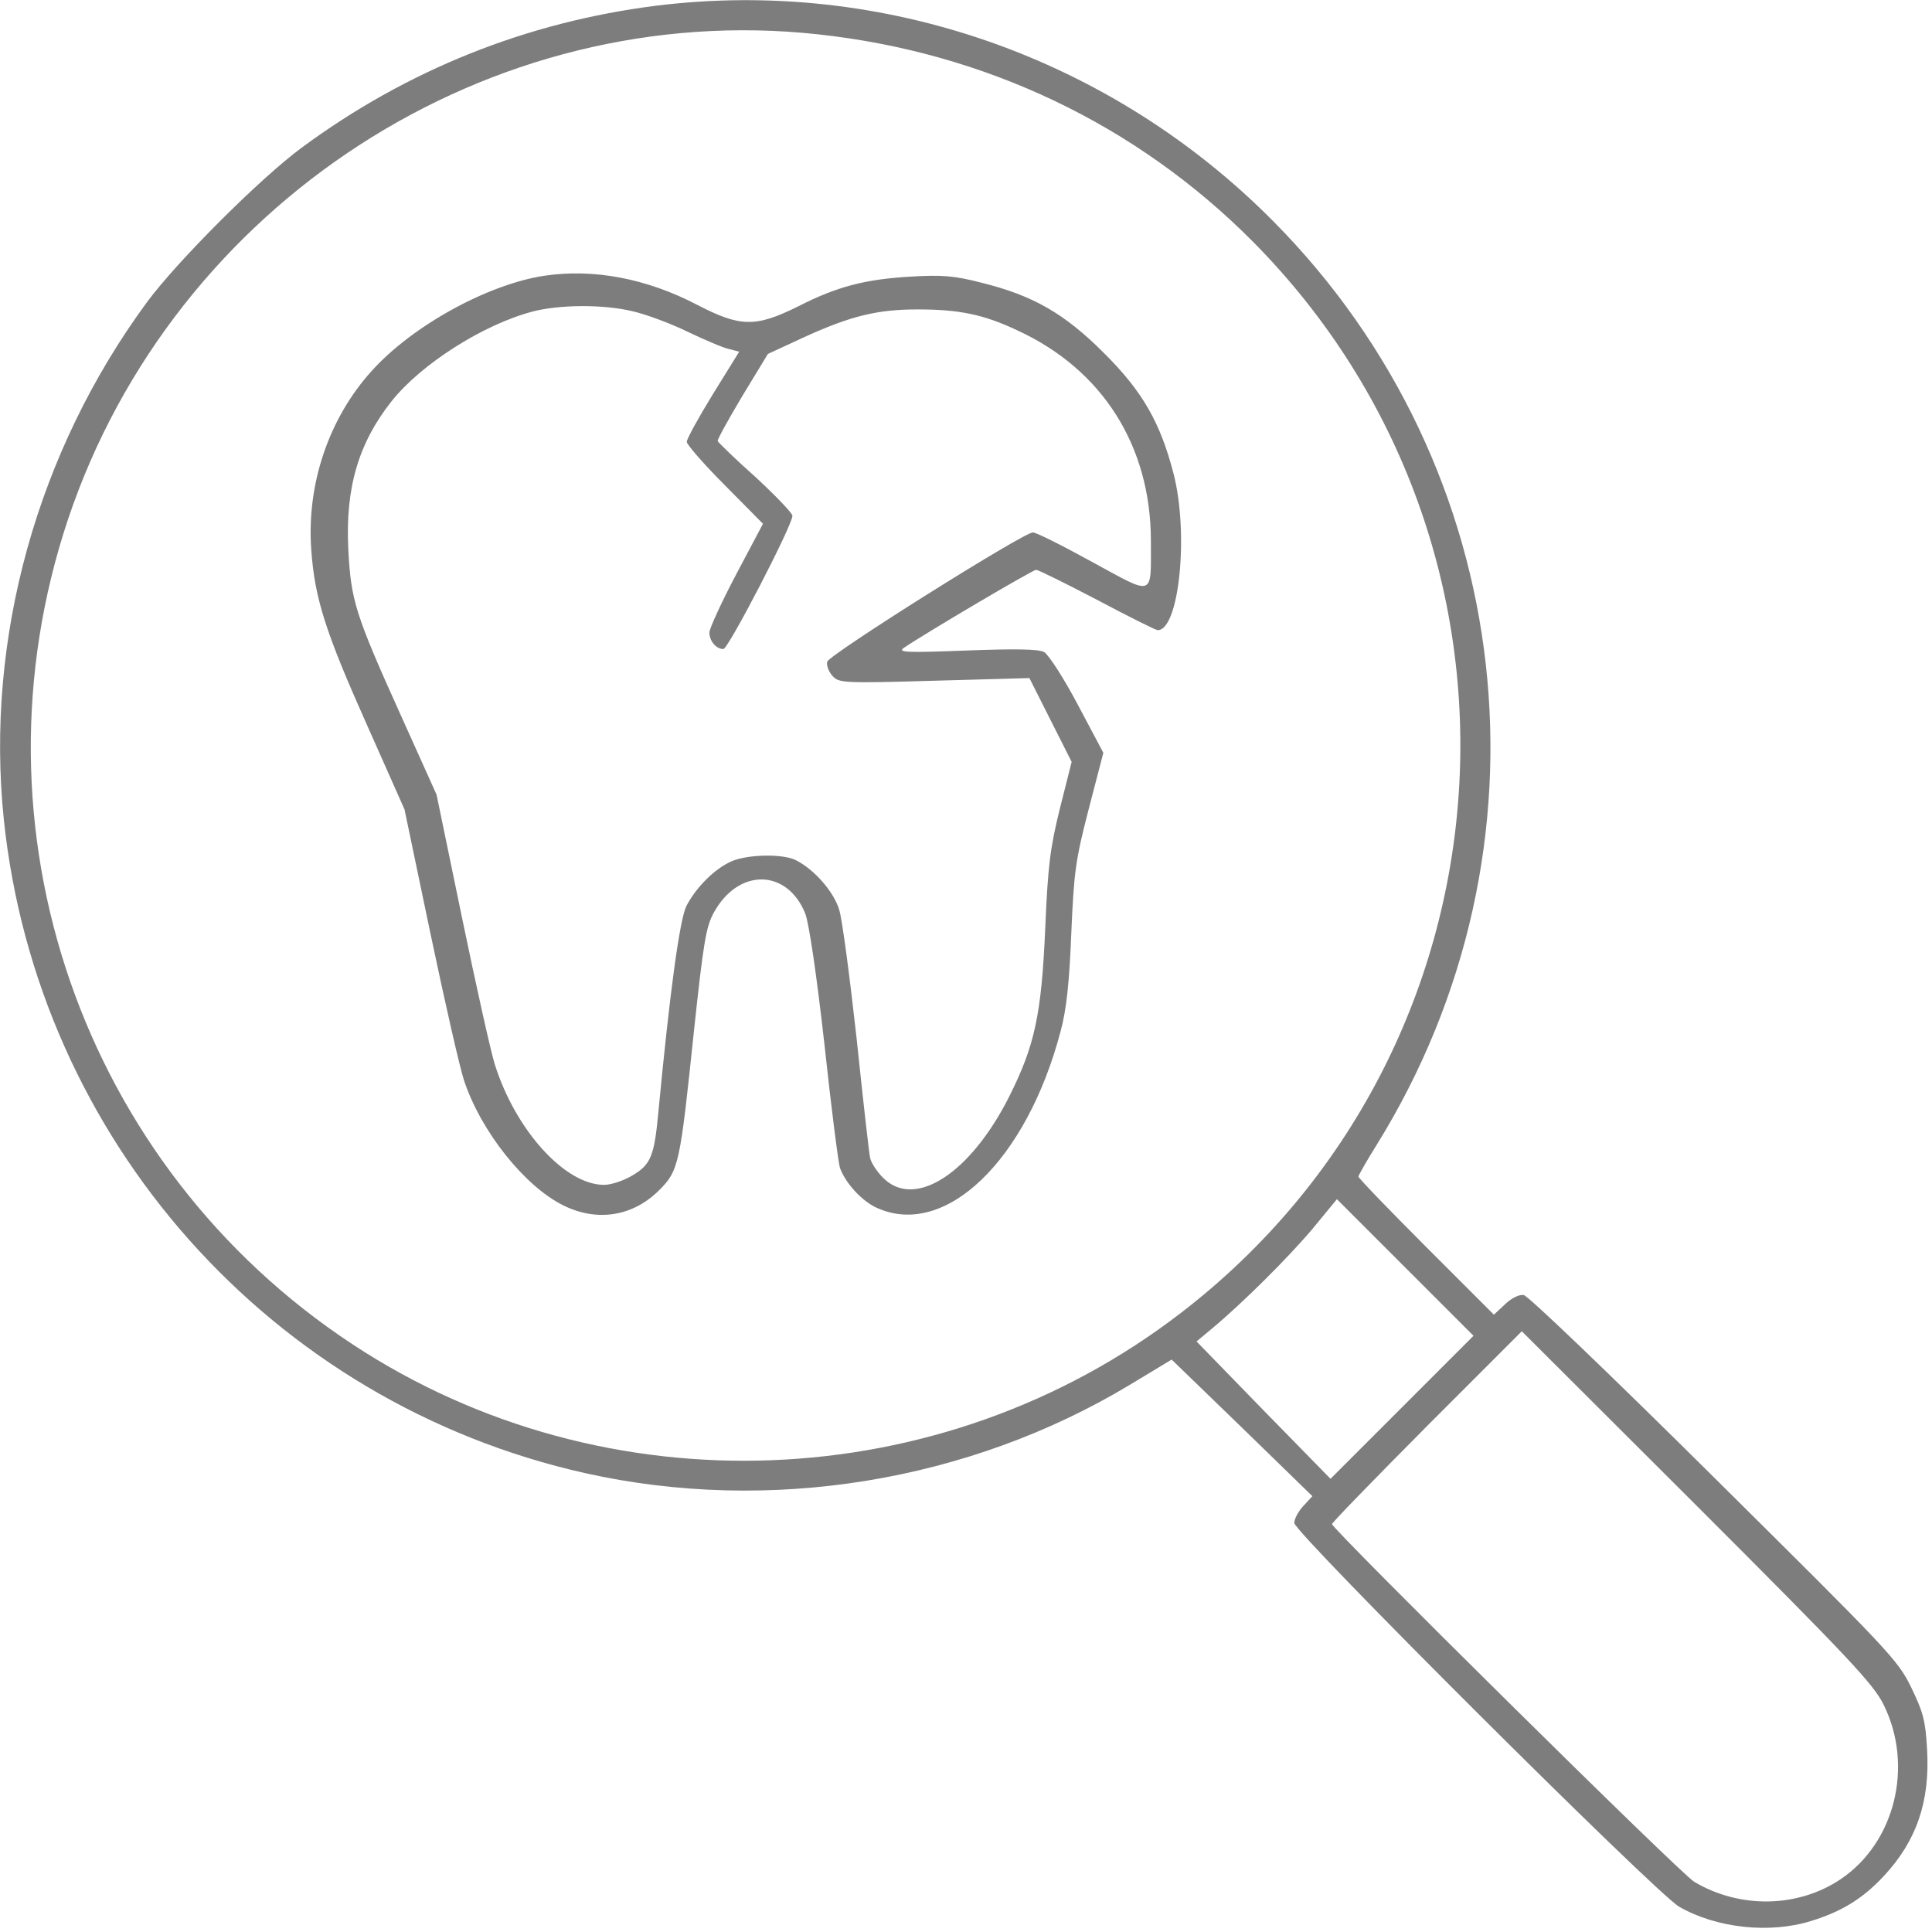 <svg width="70" height="70" viewBox="0 0 70 70" fill="none" xmlns="http://www.w3.org/2000/svg">
<g clip-path="url(#clip0_70_1751)">
<path d="M23.789 0.205C19.099 0.793 14.752 2.529 10.937 5.346C9.433 6.453 6.425 9.461 5.332 10.938C1.339 16.365 -0.534 23.133 0.136 29.668C1.339 41.289 9.83 50.832 21.205 53.375C27.877 54.865 35.095 53.69 40.933 50.176L42.451 49.26L45.007 51.734L47.55 54.209L47.222 54.565C47.044 54.756 46.894 55.029 46.894 55.18C46.894 55.535 60.005 68.606 60.839 69.084C62.193 69.863 64.121 70.068 65.611 69.603C66.732 69.262 67.498 68.783 68.25 67.977C69.439 66.705 69.931 65.27 69.822 63.397C69.767 62.358 69.685 62.043 69.248 61.141C68.755 60.129 68.441 59.815 62.097 53.525C58.461 49.916 55.357 46.936 55.207 46.922C55.042 46.895 54.769 47.031 54.537 47.25L54.127 47.633L51.679 45.186C50.326 43.832 49.218 42.684 49.218 42.629C49.218 42.588 49.519 42.055 49.888 41.467C56.546 30.721 55.002 16.953 46.129 8.012C40.25 2.078 31.978 -0.807 23.789 0.205ZM29.64 1.244C35.697 1.9 41.179 4.512 45.39 8.75C56.382 19.838 55.166 38.049 42.792 47.565C34.097 54.264 21.916 54.728 12.783 48.713C2.953 42.246 -1.272 30.01 2.461 18.826C6.302 7.356 17.759 -0.055 29.64 1.244ZM50.804 50.983L48.207 53.58L45.773 51.092L43.353 48.603L43.927 48.125C45.007 47.223 46.648 45.596 47.55 44.529L48.439 43.449L50.914 45.924L53.388 48.398L50.804 50.983ZM68.25 61.77C69.343 63.984 68.66 66.76 66.691 68.086C65.146 69.125 63.041 69.166 61.386 68.182C60.921 67.922 48.261 55.398 48.261 55.221C48.261 55.166 49.806 53.58 51.693 51.68L55.138 48.234L61.482 54.565C67.005 60.088 67.88 61.018 68.25 61.77Z" fill="#7D7D7D"/>
<path d="M19.701 9.994C17.664 10.309 14.943 11.799 13.467 13.44C11.908 15.162 11.101 17.555 11.279 19.934C11.402 21.684 11.799 22.914 13.289 26.25L14.656 29.326L15.599 33.838C16.119 36.312 16.666 38.719 16.816 39.156C17.431 41.002 19.004 42.971 20.398 43.668C21.629 44.283 22.928 44.078 23.885 43.121C24.596 42.41 24.637 42.191 25.142 37.365C25.484 34.166 25.58 33.565 25.867 33.059C26.756 31.445 28.519 31.473 29.176 33.1C29.312 33.455 29.586 35.301 29.873 37.858C30.119 40.154 30.379 42.164 30.433 42.315C30.639 42.875 31.226 43.518 31.773 43.764C34.248 44.885 37.201 42.041 38.431 37.352C38.636 36.6 38.746 35.588 38.814 33.838C38.91 31.596 38.965 31.172 39.443 29.326L39.976 27.275L39.047 25.525C38.541 24.568 37.994 23.721 37.83 23.625C37.625 23.516 36.791 23.502 35 23.57C32.853 23.652 32.511 23.639 32.744 23.475C33.551 22.928 37.42 20.645 37.543 20.645C37.611 20.645 38.609 21.137 39.758 21.738C40.892 22.34 41.877 22.832 41.945 22.832C42.724 22.832 43.08 19.332 42.519 17.158C42.041 15.312 41.398 14.178 39.99 12.783C38.568 11.361 37.433 10.705 35.547 10.24C34.59 9.994 34.152 9.953 33.017 10.021C31.349 10.117 30.338 10.377 28.916 11.102C27.371 11.867 26.824 11.854 25.265 11.047C23.433 10.09 21.506 9.721 19.701 9.994ZM22.928 11.279C23.406 11.389 24.295 11.717 24.91 12.018C25.539 12.318 26.209 12.605 26.414 12.646L26.783 12.742L25.826 14.287C25.306 15.135 24.883 15.9 24.883 16.01C24.883 16.105 25.498 16.816 26.264 17.582L27.644 18.977L26.674 20.809C26.14 21.82 25.703 22.777 25.703 22.914C25.703 23.229 25.949 23.516 26.209 23.516C26.387 23.516 28.711 19.031 28.711 18.689C28.711 18.594 28.109 17.965 27.385 17.295C26.646 16.639 26.031 16.037 26.004 15.982C25.976 15.941 26.387 15.203 26.892 14.355L27.822 12.824L29.121 12.223C30.83 11.443 31.787 11.211 33.25 11.211C34.74 11.211 35.629 11.389 36.846 11.963C39.949 13.385 41.699 16.16 41.699 19.605C41.699 21.656 41.849 21.602 39.566 20.358C38.472 19.756 37.515 19.277 37.42 19.291C37.064 19.305 30.01 23.734 29.969 23.98C29.941 24.104 30.023 24.336 30.16 24.486C30.392 24.746 30.529 24.76 33.851 24.664L37.297 24.568L38.062 26.086L38.828 27.604L38.404 29.285C38.049 30.721 37.967 31.363 37.871 33.633C37.734 36.777 37.488 37.885 36.572 39.717C35.164 42.52 33.141 43.832 31.992 42.67C31.773 42.451 31.568 42.137 31.527 41.959C31.486 41.781 31.267 39.826 31.035 37.611C30.789 35.397 30.515 33.305 30.406 32.963C30.215 32.32 29.517 31.514 28.848 31.172C28.383 30.926 27.111 30.953 26.523 31.199C25.908 31.459 25.224 32.143 24.869 32.826C24.623 33.332 24.267 35.957 23.857 40.264C23.707 41.891 23.584 42.191 22.914 42.588C22.599 42.779 22.135 42.93 21.889 42.93C20.467 42.93 18.676 40.947 17.924 38.555C17.773 38.062 17.24 35.67 16.734 33.223L15.818 28.793L14.519 25.908C12.865 22.244 12.715 21.752 12.619 19.893C12.51 17.678 12.988 16.051 14.191 14.533C15.258 13.193 17.486 11.771 19.277 11.293C20.248 11.033 21.861 11.02 22.928 11.279Z" fill="#7D7D7D"/>
</g>
<defs>
<clipPath id="clip0_70_1751">
<rect width="70" height="70" fill="white"/>
</clipPath>
</defs>
</svg>
